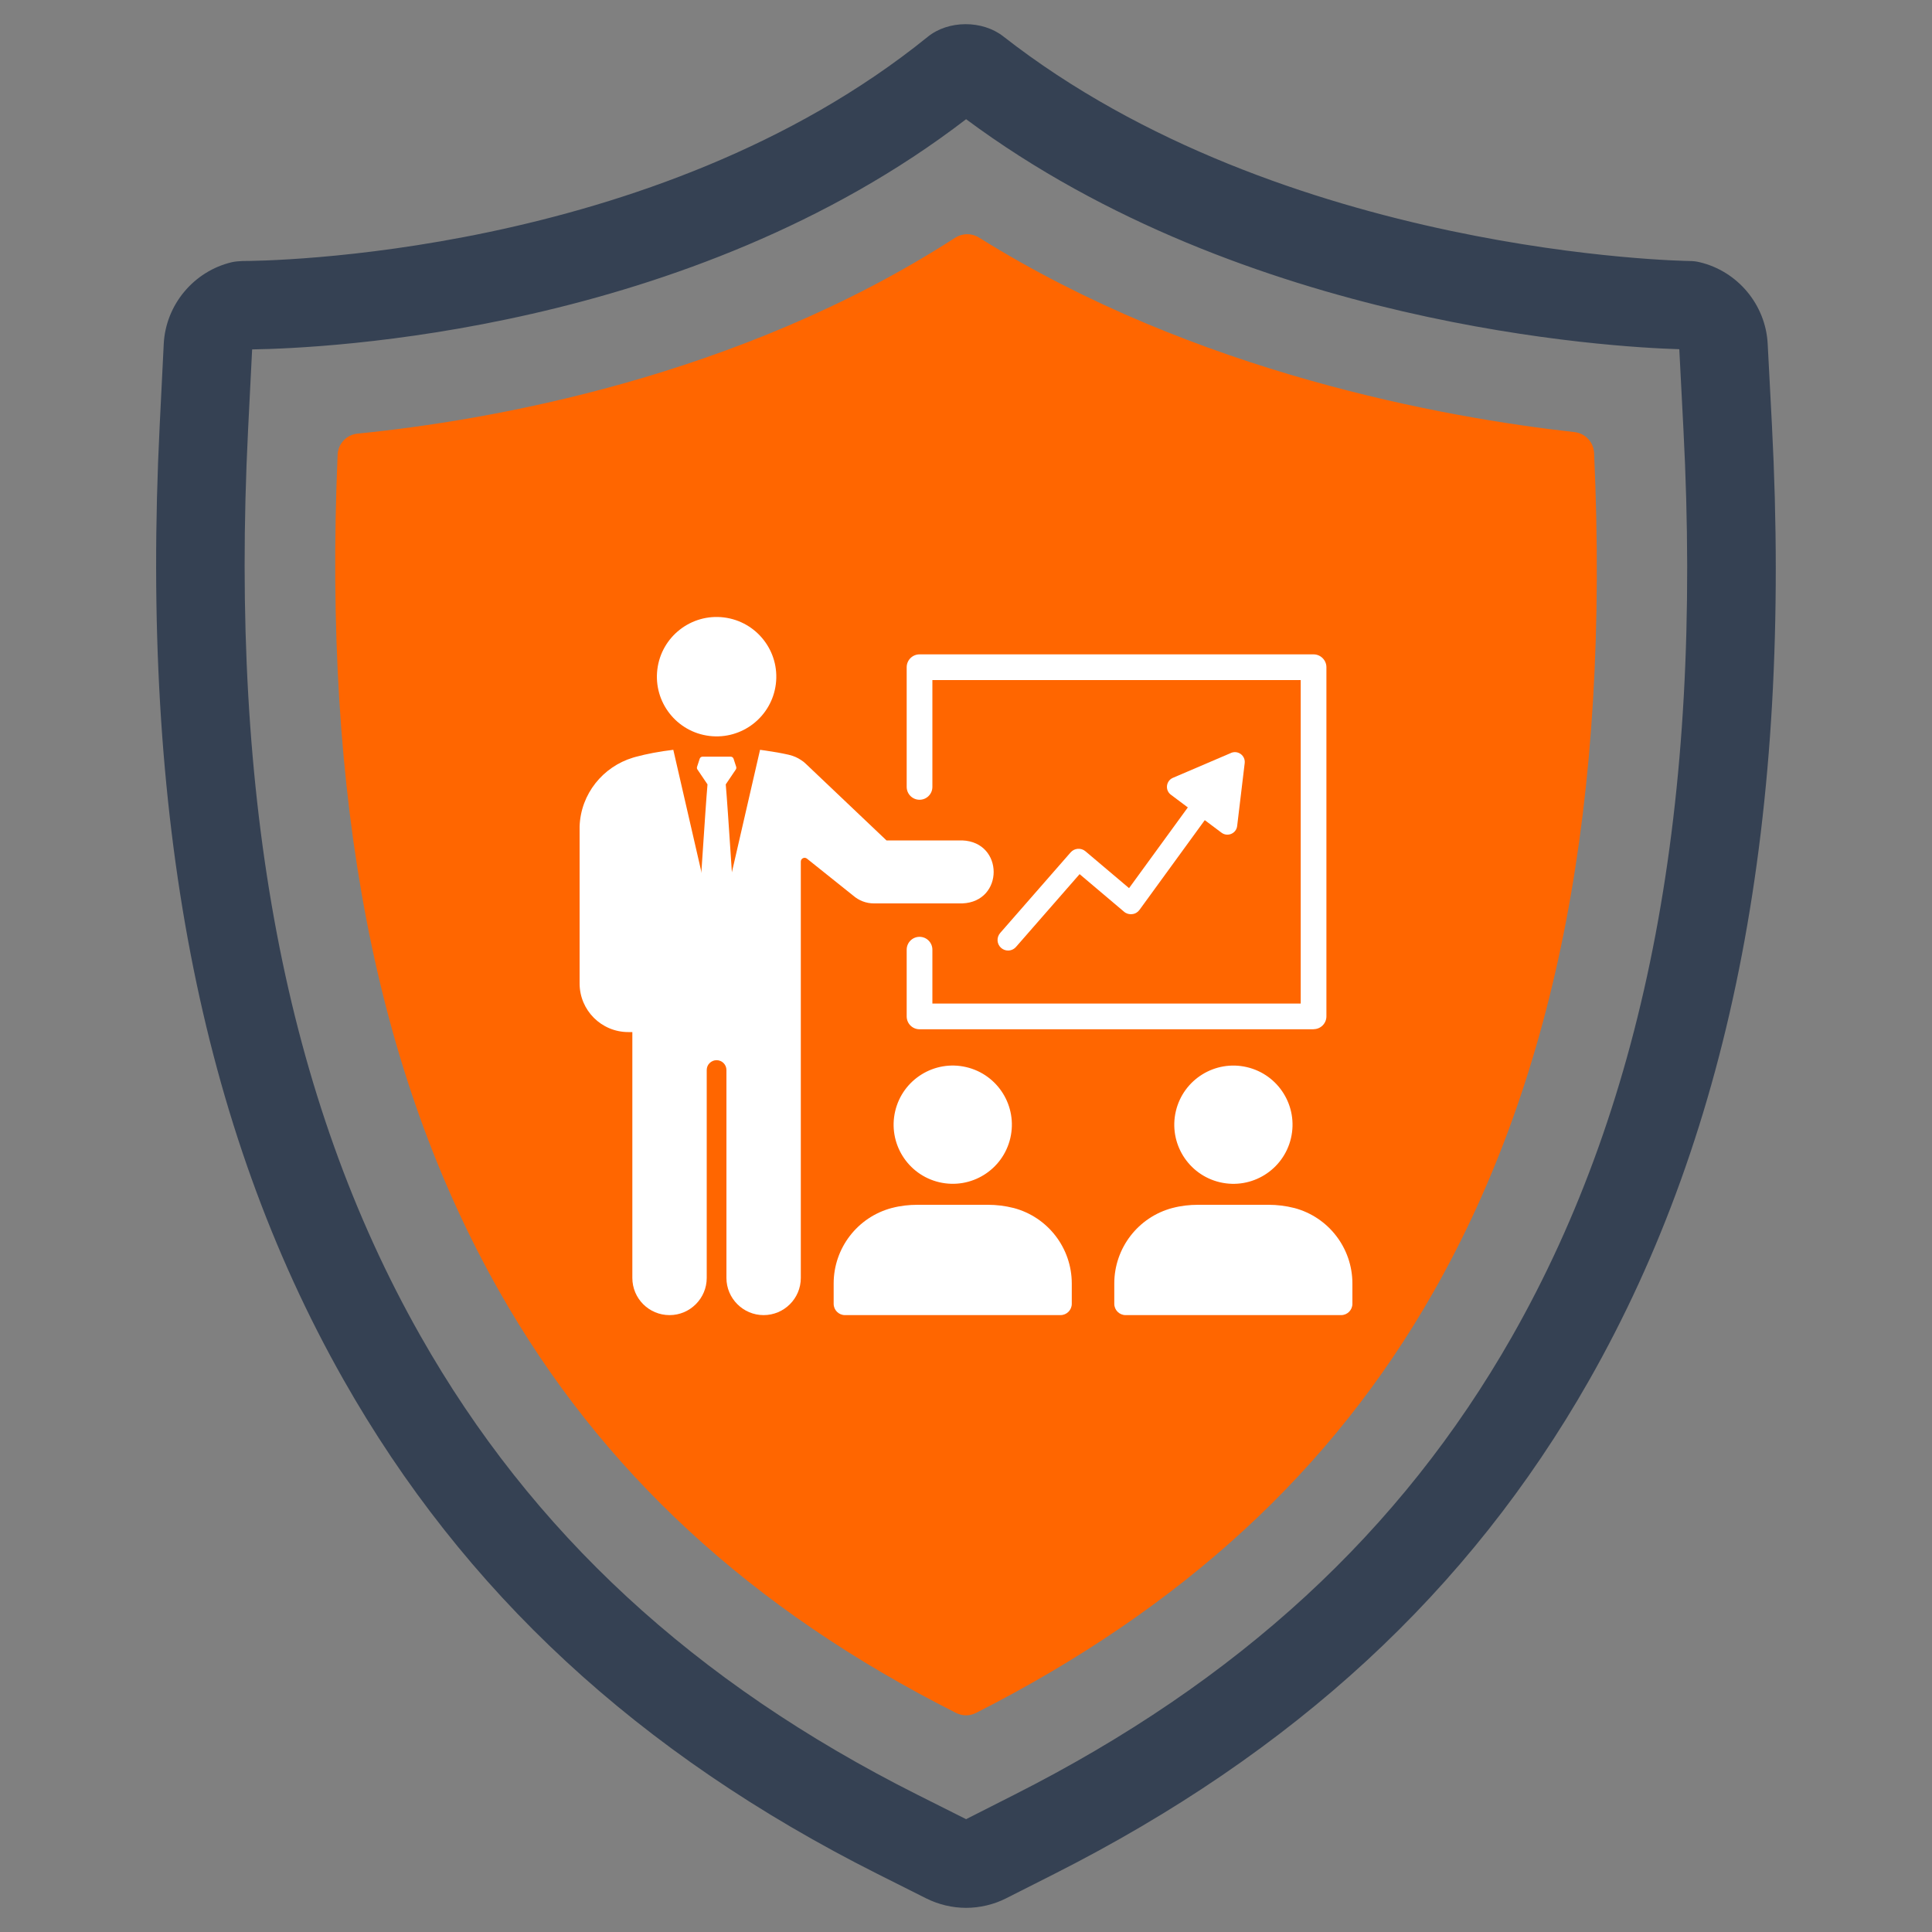<?xml version="1.0" encoding="UTF-8"?><svg id="Layer_1" xmlns="http://www.w3.org/2000/svg" viewBox="0 0 200 200"><rect x="0" y="0" width="200" height="200" fill="#808080" stroke="none"/><defs><style>.cls-1{fill:#f60;}.cls-2{fill:#fff;}.cls-3{fill:#354153;}</style></defs><path class="cls-3" d="M100.01,197.5c-1.42,0-2.84-.34-4.11-.97l-5.04-2.53c-24.76-12.45-42.86-29.2-55.32-51.21-14.8-26.12-21.02-58.41-19.01-98.73l.42-8.45c.2-4.06,3.11-7.54,7.06-8.47.36-.08.74-.1,1.09-.12h0c1.89,0,42.61-.28,70.94-23.21,2.13-1.73,5.64-1.74,7.81-.05,28.97,22.65,70.65,23.25,71.07,23.26.34,0,.68.04,1.01.12,3.95.93,6.85,4.4,7.06,8.45l.44,8.42c2.1,40.48-4.1,72.84-18.96,98.94-12.4,21.77-30.48,38.46-55.29,51.02l-5.04,2.55c-1.27.64-2.71.98-4.14.98ZM26.1,36.18l-.42,8.33c-1.92,38.53,3.91,69.19,17.83,93.75,11.54,20.38,28.38,35.93,51.46,47.53l5.04,2.53,5.03-2.55c23.15-11.72,39.98-27.22,51.46-47.37,13.97-24.53,19.78-55.25,17.77-93.92l-.43-8.33c-6.81-.2-44.87-2.3-73.83-23.81-28.72,22.06-66.48,23.72-73.91,23.83Z"/><path class="cls-1" d="M165.02,46.9c-.05-1.13-.91-2.05-2.04-2.17-13.37-1.49-39.16-6.09-61.64-20.14-.75-.47-1.71-.46-2.46.02-22.53,14.53-48.43,18.94-61.87,20.28-1.13.11-2.01,1.04-2.06,2.18-1.52,35.72,3.95,64.04,16.72,86.58,10.56,18.64,26.03,32.93,47.3,43.67.32.16.68.25,1.03.25s.71-.08,1.04-.25c21.35-10.85,36.83-25.1,47.33-43.54,12.83-22.54,18.28-50.95,16.65-86.88Z"/><path class="cls-2" d="M131.32,124.72c.89,0,1.79.11,2.65.33,0,0,0,0,.01,0,3.55.94,6.02,4.15,6.02,7.82v2.1c0,.64-.52,1.17-1.17,1.17h-22.31c-.64,0-1.17-.52-1.17-1.17v-2.1c0-3.67,2.47-6.88,6.02-7.82,0,0,0,0,.01,0,.86-.23,1.76-.33,2.65-.33h7.28Z"/><circle class="cls-2" cx="127.68" cy="116.42" r="6.12" transform="translate(-14.75 214.25) rotate(-76.84)"/><path class="cls-2" d="M102.27,124.72c.89,0,1.79.11,2.65.33,0,0,0,0,.01,0,3.55.94,6.02,4.15,6.02,7.82v2.1c0,.64-.52,1.17-1.17,1.17h-22.31c-.64,0-1.17-.52-1.17-1.17v-2.1c0-3.67,2.47-6.88,6.02-7.82,0,0,0,0,.01,0,.86-.23,1.76-.33,2.65-.33h7.28Z"/><circle class="cls-2" cx="98.63" cy="116.42" r="6.12" transform="translate(-37.19 185.96) rotate(-76.84)"/><path class="cls-2" d="M135.98,106.55h-40.79c-.73,0-1.33-.59-1.33-1.33v-6.91c0-.73.59-1.33,1.33-1.33s1.33.6,1.33,1.33v5.58h38.13v-33.49h-38.13v11.06c0,.73-.59,1.33-1.33,1.33s-1.33-.6-1.33-1.33v-12.39c0-.73.59-1.33,1.33-1.33h40.79c.73,0,1.33.6,1.33,1.33v36.14c0,.73-.59,1.33-1.33,1.33Z"/><path class="cls-2" d="M127.45,77.94l-6.03,2.58c-.72.31-.84,1.28-.21,1.75l5.24,3.93c.63.47,1.53.08,1.62-.69l.78-6.51c.09-.78-.69-1.36-1.41-1.06Z"/><path class="cls-2" d="M104.36,98.4c-.26,0-.51-.09-.72-.27-.46-.4-.5-1.09-.1-1.55l7.29-8.34c.39-.45,1.08-.5,1.53-.12l4.52,3.82,9.56-13.13c.36-.49,1.04-.6,1.53-.24.49.36.6,1.04.24,1.53l-10.25,14.09c-.18.25-.45.41-.76.44-.3.04-.61-.05-.84-.25l-4.6-3.89-6.58,7.53c-.22.25-.52.38-.83.38Z"/><circle class="cls-2" cx="74.18" cy="70.04" r="6.18" transform="translate(-4.41 135.1) rotate(-82.97)"/><path class="cls-2" d="M99.62,87h-7.85l-8.34-7.92c-.16-.16-.34-.3-.52-.41-.36-.24-.75-.41-1.16-.51-.04,0-.07-.02-.11-.03-.75-.17-1.55-.31-2.39-.43l-.57-.08-4.49,19.52-4.49-19.52c-1.43.17-2.75.42-3.93.74-.08.02-.16.04-.24.07-3.11.94-5.41,3.74-5.53,7.12v16.25c0,2.79,2.26,5.04,5.04,5.04h.42v25.45c0,2.13,1.72,3.85,3.85,3.85,1.06,0,2.02-.43,2.72-1.13.7-.7,1.13-1.66,1.13-2.72v-21.52c0-.28.11-.54.3-.72.19-.19.44-.3.72-.3.57,0,1.02.46,1.02,1.02v21.52c0,1.06.43,2.02,1.13,2.72.7.7,1.66,1.13,2.72,1.13,2.12,0,3.85-1.72,3.85-3.85v-43.1c0-.15.09-.29.22-.35.14-.07.3-.05.42.05l4.79,3.83c.58.5,1.32.8,2.14.8h9.15c4.33-.17,4.32-6.35,0-6.52Z"/><path class="cls-2" d="M72.43,78.55c-.05.15-.13.41-.27.83-.03.09-.02.2.04.28l1.04,1.54c-.21,2.34-.89,13.14-1.04,15.22l1.55,2.29h.87l1.55-2.29c-.15-2.08-.83-12.88-1.04-15.22l1.04-1.54c.05-.08.07-.18.04-.28-.13-.42-.22-.67-.27-.83-.04-.13-.16-.22-.3-.22h-2.91c-.14,0-.26.09-.3.22Z"/></svg>